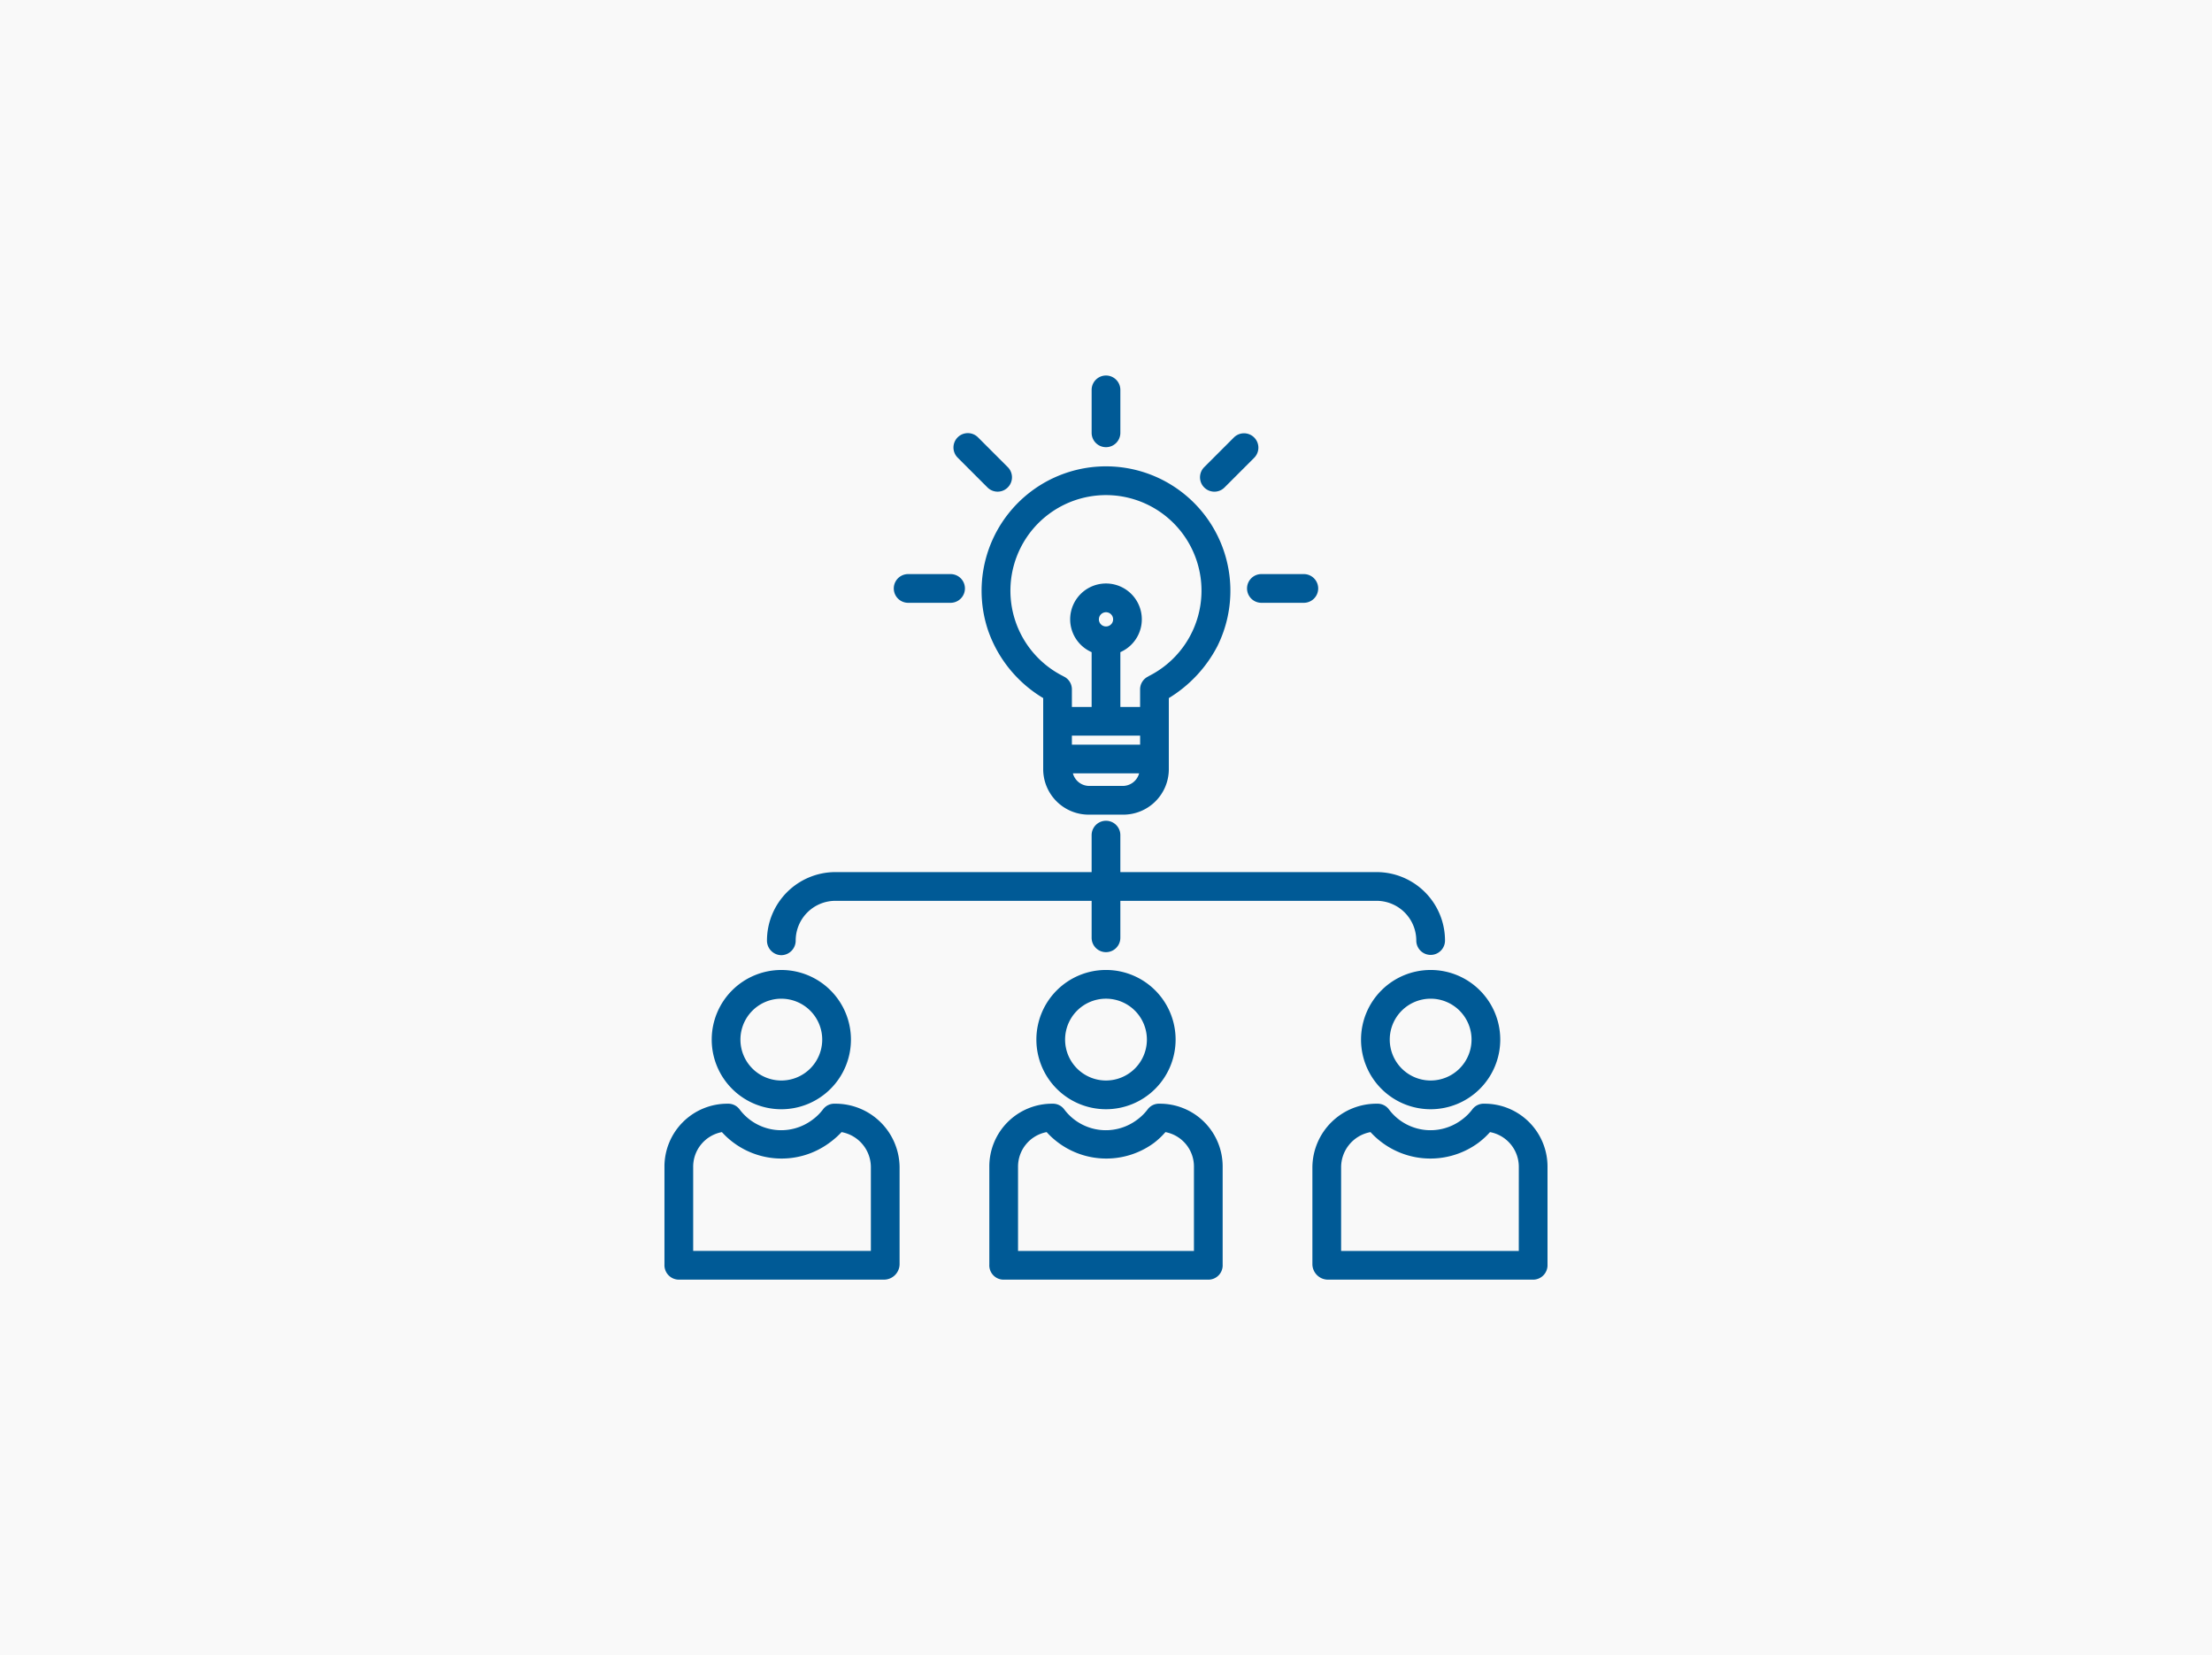 <svg xmlns="http://www.w3.org/2000/svg" width="389" height="291" viewBox="0 0 389 291">
  <g id="Group_13092" data-name="Group 13092" transform="translate(24859.5 21890.996)">
    <g id="Group_13090" data-name="Group 13090">
      <g id="Logo" transform="translate(-24864.5 -21924.996)">
        <rect id="AdobeStock_268132394" width="389" height="291" transform="translate(5 34)" fill="#f9f9f9"/>
      </g>
      <g id="idea" transform="translate(-24742.949 -21824.975)">
        <path id="Path_80710" data-name="Path 80710" d="M178.1,79.374a22.436,22.436,0,0,0,9.715,11.966v12.57a8.008,8.008,0,0,0,8.093,7.923h5.908a8.01,8.01,0,0,0,8.093-7.923V91.339a23.205,23.205,0,0,0,8.542-9.134A21.876,21.876,0,1,0,178.1,79.374Zm19.512-1.88a1.25,1.25,0,1,1,1.25,1.251A1.25,1.25,0,0,1,197.609,77.494Zm7.247,20.451v1.578H192.862V97.945Zm-3.043,8.838h-5.908a2.984,2.984,0,0,1-2.868-2.21h11.644A2.984,2.984,0,0,1,201.813,106.783ZM183.824,64.946a16.8,16.8,0,1,1,22.537,22.536c-.025.012-.01.027-.033.039a2.5,2.5,0,0,0-1.472,2.311v3.063h-3.472V83.263a6.3,6.3,0,1,0-5.05,0v9.632h-3.472V89.832a2.494,2.494,0,0,0-1.472-2.309c-.023-.012-.027-.027-.052-.039a16.8,16.8,0,0,1-7.514-22.536Zm0,0" transform="translate(-120.911 -34.627)" fill="#005a96"/>
        <path id="Path_80711" data-name="Path 80711" d="M240.826,12.6a2.525,2.525,0,0,0,2.525-2.525V2.525a2.525,2.525,0,1,0-5.05,0v7.551A2.525,2.525,0,0,0,240.826,12.6Zm0,0" transform="translate(-162.878)" fill="#005a96"/>
        <path id="Path_80712" data-name="Path 80712" d="M324.883,113.127a2.525,2.525,0,0,0,2.525,2.525h7.462a2.525,2.525,0,1,0,0-5.05h-7.462A2.525,2.525,0,0,0,324.883,113.127Zm0,0" transform="translate(-222.131 -75.691)" fill="#005a96"/>
        <path id="Path_80713" data-name="Path 80713" d="M130.6,115.652h7.462a2.525,2.525,0,1,0,0-5.05H130.6a2.525,2.525,0,0,0,0,5.05Zm0,0" transform="translate(-87.446 -75.691)" fill="#005a96"/>
        <path id="Path_80714" data-name="Path 80714" d="M301.205,42.444a2.516,2.516,0,0,0,1.787-.74l5.214-5.214a2.525,2.525,0,0,0-3.572-3.571l-5.214,5.214a2.525,2.525,0,0,0,1.785,4.31Zm0,0" transform="translate(-204.199 -22.022)" fill="#005a96"/>
        <path id="Path_80715" data-name="Path 80715" d="M167.354,41.7a2.525,2.525,0,1,0,3.572-3.571l-5.214-5.214a2.526,2.526,0,1,0-3.572,3.572Zm0,0" transform="translate(-110.251 -22.022)" fill="#005a96"/>
        <path id="Path_80716" data-name="Path 80716" d="M59.939,271.647a2.563,2.563,0,0,0,2.525-2.57,6.99,6.99,0,0,1,6.944-6.988h45.1v6.5a2.525,2.525,0,0,0,5.05,0v-6.5h45.1a6.99,6.99,0,0,1,6.944,6.988,2.525,2.525,0,0,0,5.05-.011,12.036,12.036,0,0,0-11.994-12.028h-45.1v-6.5a2.525,2.525,0,1,0-5.05,0v6.5h-45.1a12.046,12.046,0,0,0-11.994,12.039A2.563,2.563,0,0,0,59.939,271.647Zm0,0" transform="translate(-39.086 -169.732)" fill="#005a96"/>
        <path id="Path_80717" data-name="Path 80717" d="M207.516,343.355a12.242,12.242,0,1,0,12.242-12.242A12.242,12.242,0,0,0,207.516,343.355Zm19.434,0a7.192,7.192,0,1,1-7.192-7.192A7.193,7.193,0,0,1,226.95,343.355Zm0,0" transform="translate(-141.81 -226.601)" fill="#005a96"/>
        <path id="Path_80718" data-name="Path 80718" d="M211.214,405.6a2.458,2.458,0,0,0-2.036.952,8.924,8.924,0,0,1-1.952,1.914,9.136,9.136,0,0,1-12.772-1.894,2.467,2.467,0,0,0-2.034-.972,11.026,11.026,0,0,0-11.12,11.115v17.165a2.517,2.517,0,0,0,2.378,2.652h36.276a2.516,2.516,0,0,0,2.378-2.652V416.713A11.026,11.026,0,0,0,211.214,405.6Zm6.069,25.883H186.35V416.713a6.167,6.167,0,0,1,5.031-6.119,14.16,14.16,0,0,0,18.873,1.9,13.62,13.62,0,0,0,2.016-1.9,6.151,6.151,0,0,1,5.013,6.119Zm0,0" transform="translate(-123.869 -277.574)" fill="#005a96"/>
        <path id="Path_80719" data-name="Path 80719" d="M388.4,343.358a12.242,12.242,0,1,0,12.241-12.241A12.241,12.241,0,0,0,388.4,343.358Zm19.433,0a7.191,7.191,0,1,1-7.192-7.191A7.191,7.191,0,0,1,407.835,343.358Zm0,0" transform="translate(-265.601 -226.603)" fill="#005a96"/>
        <path id="Path_80720" data-name="Path 80720" d="M391.495,405.6a2.458,2.458,0,0,0-2.036.952,8.924,8.924,0,0,1-1.952,1.914,9.134,9.134,0,0,1-12.771-1.894,2.472,2.472,0,0,0-2.037-.972,11.266,11.266,0,0,0-11.4,11.115v17.165a2.752,2.752,0,0,0,2.658,2.652h36.276a2.544,2.544,0,0,0,2.414-2.652V416.713A11.058,11.058,0,0,0,391.495,405.6Zm6.1,25.883H366.351V416.713a6.29,6.29,0,0,1,5.17-6.119,14.252,14.252,0,0,0,18.943,1.9,13.933,13.933,0,0,0,2.069-1.9,6.2,6.2,0,0,1,5.066,6.119Zm0,0" transform="translate(-247.054 -277.574)" fill="#005a96"/>
        <path id="Path_80721" data-name="Path 80721" d="M38.871,355.6a12.242,12.242,0,1,0-12.242-12.241A12.242,12.242,0,0,0,38.871,355.6Zm0-19.433a7.191,7.191,0,1,1-7.192,7.192A7.192,7.192,0,0,1,38.871,336.164Zm0,0" transform="translate(-18.018 -226.601)" fill="#005a96"/>
        <path id="Path_80722" data-name="Path 80722" d="M30.251,405.6a2.454,2.454,0,0,0-2.034.952,8.9,8.9,0,0,1-1.953,1.914,9.135,9.135,0,0,1-12.771-1.894,2.47,2.47,0,0,0-2.036-.972A11.056,11.056,0,0,0,.3,416.713v17.165a2.545,2.545,0,0,0,2.414,2.652H38.991a2.752,2.752,0,0,0,2.658-2.652V416.713A11.266,11.266,0,0,0,30.251,405.6ZM36.6,431.48H5.351V416.713a6.183,6.183,0,0,1,5.05-6.119,14.171,14.171,0,0,0,18.882,1.9,14.661,14.661,0,0,0,2.16-1.9,6.276,6.276,0,0,1,5.156,6.119Zm0,0" transform="translate(0 -277.574)" fill="#005a96"/>
      </g>
    </g>
  </g>
</svg>
